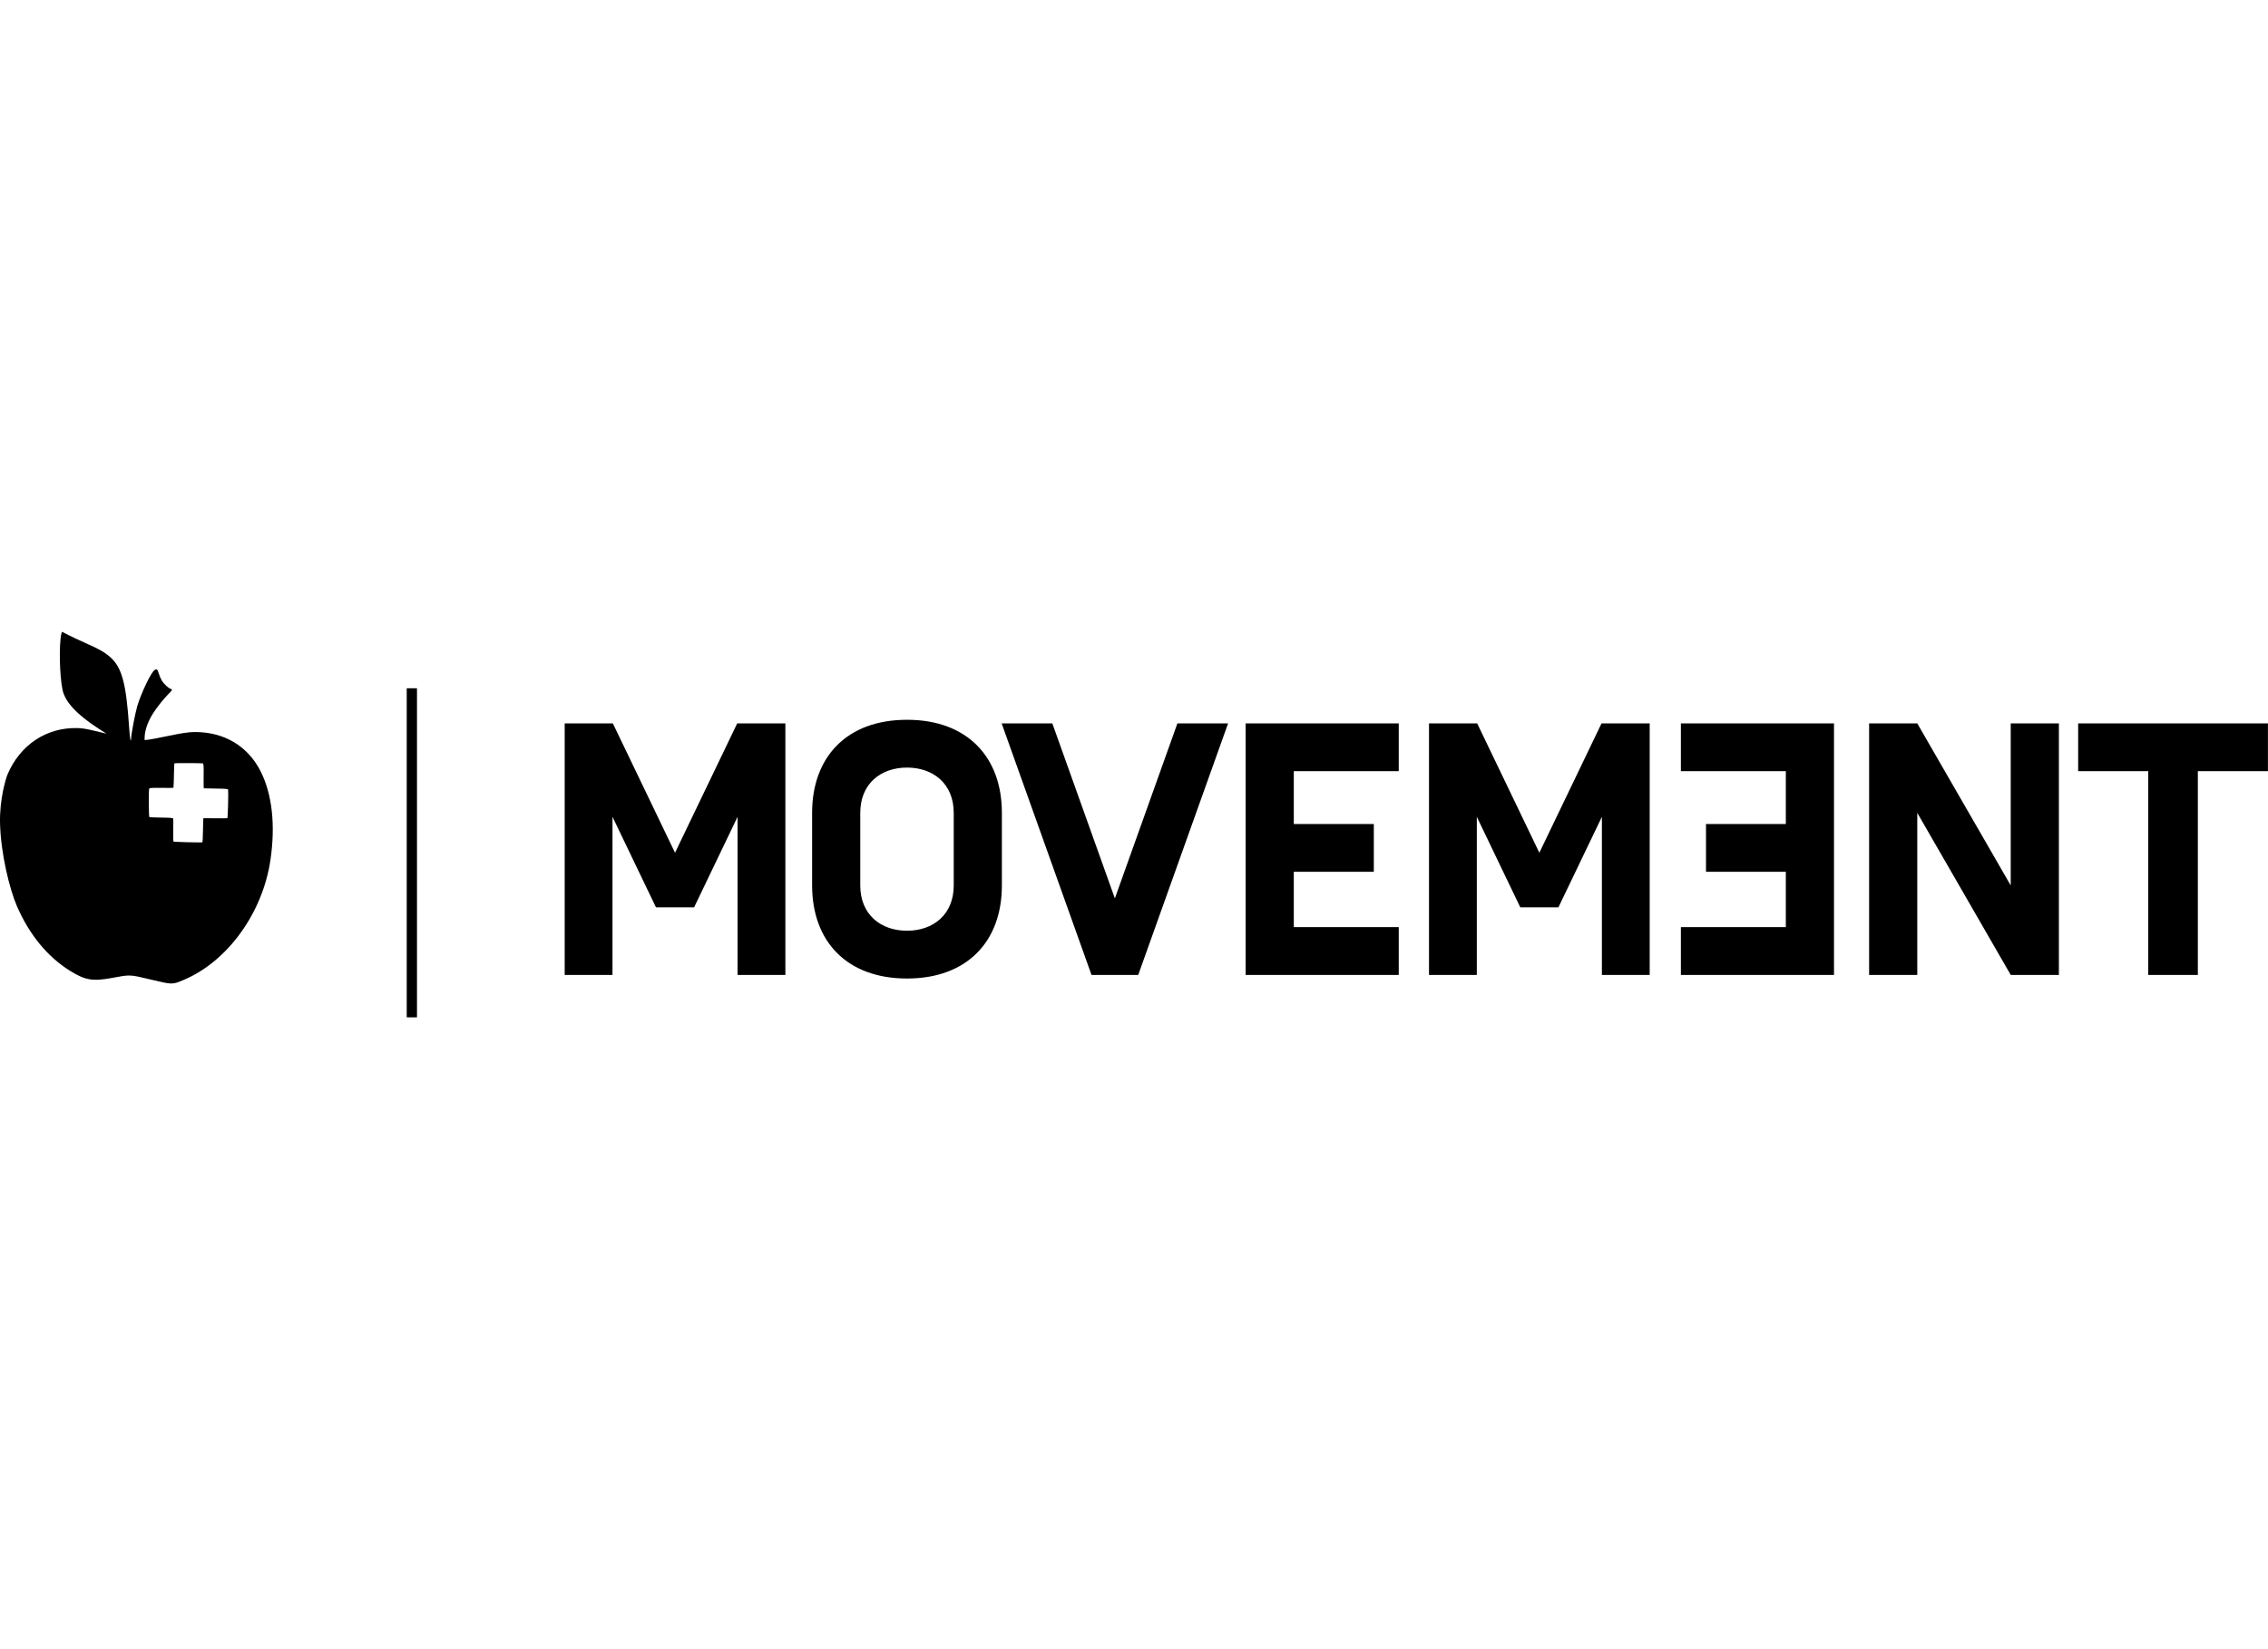 <?xml version="1.0" encoding="UTF-8" standalone="no"?>
<!DOCTYPE svg PUBLIC "-//W3C//DTD SVG 1.1//EN" "http://www.w3.org/Graphics/SVG/1.1/DTD/svg11.dtd">
<svg width="100%" height="100%" viewBox="0 0 110 80" version="1.1" xmlns="http://www.w3.org/2000/svg" xmlns:xlink="http://www.w3.org/1999/xlink" xml:space="preserve" xmlns:serif="http://www.serif.com/" style="fill-rule:evenodd;clip-rule:evenodd;stroke-linejoin:round;stroke-miterlimit:2;">
    <g transform="matrix(0.347,0,0,0.347,-7.289,29.188)">
        <g>
            <path d="M112.694,42.732L106.615,30.071L106.615,52.176L99.934,52.176L99.934,17.011L106.665,17.011L115.356,35.096L124.047,17.011L130.779,17.011L130.779,52.176L124.098,52.176L124.098,30.071L118.019,42.732L112.694,42.732ZM147.779,52.678C139.34,52.678 134.516,47.454 134.516,39.667L134.516,29.52C134.516,21.733 139.34,16.508 147.779,16.508C156.218,16.508 161.042,21.733 161.042,29.52L161.042,39.667C161.042,47.454 156.218,52.678 147.779,52.678ZM154.311,29.52C154.311,25.451 151.447,23.189 147.779,23.189C144.111,23.189 141.247,25.451 141.247,29.52L141.247,39.667C141.247,43.736 144.111,45.997 147.779,45.997C151.447,45.997 154.311,43.736 154.311,39.667L154.311,29.52ZM185.574,17.011L192.658,17.011L180.098,52.176L173.568,52.176L161.008,17.011L168.091,17.011L176.833,41.476L185.574,17.011ZM201.843,31.077L213.027,31.077L213.027,37.758L201.843,37.758L201.843,45.494L216.512,45.494L216.512,52.177L195.111,52.177L195.111,17.01L216.512,17.01L216.512,23.691L201.843,23.691L201.843,31.077ZM233.502,42.732L227.423,30.071L227.423,52.176L220.742,52.176L220.742,17.011L227.473,17.011L236.164,35.096L244.855,17.011L251.587,17.011L251.587,52.176L244.906,52.176L244.906,30.071L238.827,42.732L233.502,42.732ZM270.616,23.691L255.947,23.691L255.947,17.01L277.347,17.01L277.347,52.176L255.947,52.176L255.947,45.495L270.616,45.495L270.616,37.758L259.457,37.758L259.457,31.077L270.616,31.077L270.616,23.691ZM308.781,52.176L302.049,52.176L288.987,29.519L288.987,52.176L282.256,52.176L282.256,17.011L288.987,17.011L302.049,39.667L302.049,17.011L308.781,17.011L308.781,52.176ZM328.203,23.691L328.203,52.176L321.271,52.176L321.271,23.691L311.474,23.691L311.474,17.01L338,17.01L338,23.691L328.203,23.691ZM79.289,12.105L79.289,58.102L77.854,58.102L77.854,12.105L79.289,12.105ZM29.587,4.452C29.621,4.309 29.665,4.206 29.692,4.212C29.71,4.216 30.122,4.428 30.592,4.673C31.071,4.919 32.123,5.416 32.945,5.773C34.874,6.63 35.588,7.037 36.364,7.704C38.036,9.161 38.634,11.324 39.053,17.552C39.159,19.126 39.291,19.875 39.33,19.12C39.371,18.355 39.912,15.538 40.205,14.551C40.767,12.712 42.107,9.907 42.594,9.57C42.919,9.355 43.022,9.436 43.198,10.045C43.294,10.351 43.489,10.803 43.636,11.056C43.915,11.509 44.605,12.137 44.909,12.21C45.141,12.265 45.102,12.35 44.568,12.884C43.896,13.563 42.955,14.736 42.412,15.588C41.645,16.783 41.208,18.058 41.217,19.127L41.221,19.345L41.793,19.283C42.114,19.246 43.212,19.037 44.245,18.821C46.461,18.359 47.333,18.227 48.213,18.22C52.333,18.204 55.648,20.176 57.443,23.73C59.038,26.896 59.52,31.203 58.815,36.049C57.741,43.469 52.852,50.26 46.718,52.855C45.088,53.551 45.117,53.549 42.072,52.821C39.07,52.104 39.246,52.118 36.619,52.604C33.953,53.091 32.918,52.919 30.812,51.614C27.631,49.636 25.102,46.548 23.36,42.535C22.347,40.192 21.115,35.202 21.01,31C20.924,27.534 21.865,24.604 22.06,24.143C23.821,20.013 27.482,17.573 31.784,17.666C32.526,17.683 33.044,17.769 34.303,18.07L35.884,18.447L34.868,17.799C31.767,15.802 30.091,14.004 29.741,12.306C29.321,10.27 29.239,5.908 29.587,4.452ZM49.467,24.355C49.49,22.991 49.466,22.617 49.348,22.599C49.102,22.559 45.46,22.548 45.394,22.589C45.361,22.609 45.329,23.376 45.316,24.298C45.302,25.229 45.269,25.996 45.245,26.018C45.214,26.03 44.448,26.036 43.544,26.027C42.265,26.005 41.88,26.036 41.854,26.143C41.769,26.538 41.799,30.048 41.88,30.105C41.938,30.138 42.705,30.17 43.58,30.181C44.721,30.189 45.182,30.233 45.21,30.315C45.231,30.387 45.236,31.115 45.218,31.941C45.2,32.768 45.21,33.478 45.237,33.523C45.267,33.596 49.097,33.689 49.29,33.632C49.323,33.611 49.371,32.858 49.379,31.953C49.39,31.04 49.411,30.28 49.433,30.267C49.453,30.262 50.199,30.261 51.083,30.274C51.977,30.289 52.743,30.283 52.785,30.265C52.851,30.224 52.946,26.668 52.89,26.268C52.885,26.172 52.468,26.139 51.216,26.123C50.294,26.11 49.523,26.096 49.496,26.09C49.469,26.083 49.456,25.306 49.467,24.355Z"/>
        </g>
    </g>
</svg>
